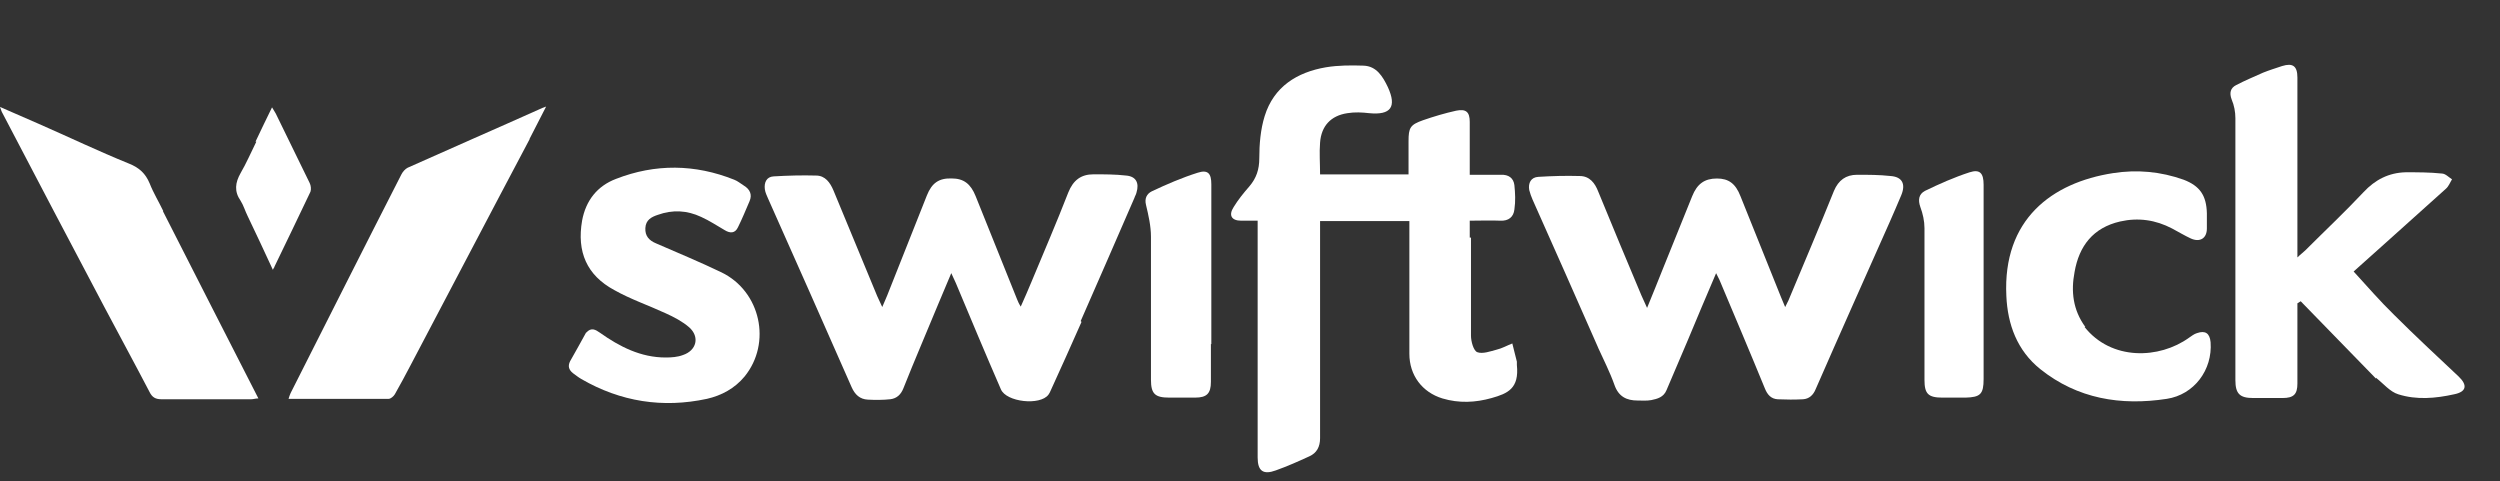 <svg width="135" height="26" viewBox="0 0 135 26" fill="none" xmlns="http://www.w3.org/2000/svg">
<rect x="0" y="0" width="135" height="26" fill="#333333" stroke="none"/>
<path d="M79.433 12.832C79.433 14.618 79.433 16.359 79.433 18.123C79.433 18.436 79.567 18.927 79.767 19.016C80.058 19.128 80.482 18.971 80.817 18.882C81.107 18.815 81.375 18.659 81.665 18.547C81.754 18.882 81.821 19.195 81.911 19.529C81.911 19.596 81.911 19.641 81.911 19.708C82.044 20.981 81.419 21.248 80.549 21.494C79.678 21.74 78.785 21.784 77.892 21.516C76.798 21.182 76.106 20.266 76.106 19.105C76.106 16.873 76.106 14.64 76.106 12.408C76.106 12.252 76.106 12.118 76.106 11.939H71.284C71.284 12.095 71.284 12.252 71.284 12.408C71.284 16.159 71.284 19.909 71.284 23.66C71.284 24.128 71.105 24.463 70.704 24.642C70.123 24.91 69.52 25.178 68.895 25.401C68.225 25.647 67.913 25.446 67.913 24.709C67.913 22.03 67.913 19.329 67.913 16.65C67.913 15.221 67.913 13.792 67.913 12.363C67.913 12.229 67.913 12.095 67.913 11.917C67.6 11.917 67.31 11.917 67.02 11.917C66.506 11.917 66.328 11.627 66.618 11.18C66.864 10.778 67.154 10.421 67.466 10.064C67.846 9.617 68.002 9.148 68.002 8.546C68.002 7.787 68.069 6.983 68.292 6.269C68.784 4.683 70.034 3.902 71.597 3.634C72.266 3.523 72.958 3.523 73.628 3.545C74.342 3.567 74.677 4.148 74.945 4.706C75.436 5.777 75.102 6.224 73.941 6.112C73.561 6.068 73.159 6.045 72.757 6.112C71.864 6.246 71.351 6.804 71.284 7.697C71.239 8.255 71.284 8.814 71.284 9.416H76.061C76.061 8.836 76.061 8.233 76.061 7.63C76.061 6.894 76.151 6.737 76.843 6.492C77.423 6.291 78.026 6.112 78.629 5.978C79.165 5.867 79.366 6.045 79.366 6.581C79.366 7.496 79.366 8.434 79.366 9.439C79.946 9.439 80.482 9.439 81.04 9.439C81.464 9.416 81.732 9.617 81.777 9.997C81.821 10.421 81.844 10.867 81.777 11.314C81.732 11.716 81.464 11.939 81.018 11.917C80.482 11.894 79.968 11.917 79.366 11.917V12.832H79.433Z" fill="white"/>
<path d="M86.308 18.793C85.124 16.091 83.941 13.435 82.758 10.778C82.691 10.622 82.624 10.443 82.579 10.264C82.513 9.885 82.669 9.572 83.071 9.55C83.807 9.505 84.544 9.483 85.303 9.505C85.839 9.505 86.129 9.885 86.308 10.354C87.067 12.207 87.848 14.082 88.629 15.935C88.719 16.136 88.808 16.337 88.942 16.627C89.255 15.868 89.522 15.198 89.79 14.529C90.326 13.211 90.84 11.916 91.376 10.599C91.643 9.93 92.045 9.639 92.715 9.639C93.34 9.639 93.72 9.907 93.987 10.599C94.724 12.408 95.439 14.238 96.175 16.047C96.242 16.203 96.309 16.359 96.399 16.582C96.488 16.381 96.577 16.248 96.622 16.114C97.425 14.194 98.252 12.251 99.033 10.309C99.278 9.729 99.68 9.438 100.283 9.438C100.886 9.438 101.489 9.438 102.091 9.505C102.717 9.55 102.917 9.93 102.672 10.532C102.471 11.024 102.248 11.515 102.047 11.983C100.707 14.997 99.368 17.989 98.051 21.003C97.917 21.338 97.693 21.539 97.359 21.561C96.912 21.583 96.466 21.583 95.997 21.561C95.639 21.539 95.439 21.315 95.305 20.98C94.501 19.016 93.675 17.074 92.849 15.109C92.804 15.02 92.76 14.93 92.67 14.752C92.135 16.002 91.643 17.163 91.152 18.346C90.773 19.262 90.371 20.154 89.991 21.07C89.835 21.449 89.5 21.539 89.165 21.606C88.92 21.65 88.674 21.628 88.429 21.628C87.848 21.628 87.402 21.427 87.178 20.779C86.933 20.087 86.598 19.44 86.285 18.748L86.308 18.793Z" fill="white"/>
<path d="M58.402 17.383C57.843 18.656 57.285 19.884 56.727 21.111C56.705 21.178 56.66 21.245 56.616 21.312C56.169 21.915 54.339 21.714 54.048 21.022C53.222 19.124 52.419 17.204 51.615 15.284C51.548 15.128 51.481 14.994 51.369 14.749C51.101 15.374 50.878 15.91 50.655 16.445C50.03 17.963 49.382 19.459 48.78 20.977C48.646 21.312 48.422 21.513 48.087 21.558C47.686 21.602 47.261 21.602 46.86 21.58C46.435 21.558 46.168 21.312 45.989 20.91C44.493 17.517 42.997 14.124 41.479 10.73C41.412 10.574 41.323 10.395 41.301 10.217C41.256 9.86 41.39 9.547 41.77 9.525C42.529 9.48 43.31 9.458 44.069 9.48C44.56 9.48 44.828 9.86 45.007 10.284C45.788 12.181 46.592 14.101 47.373 15.999C47.44 16.155 47.529 16.334 47.641 16.579C47.753 16.334 47.82 16.155 47.909 15.954C48.623 14.146 49.338 12.338 50.052 10.552C50.32 9.882 50.7 9.614 51.392 9.636C52.039 9.636 52.419 9.927 52.686 10.596C53.423 12.449 54.182 14.302 54.919 16.155C54.964 16.267 55.008 16.378 55.12 16.557C55.343 16.066 55.522 15.642 55.7 15.218C56.37 13.61 57.062 12.003 57.687 10.395C57.955 9.726 58.379 9.413 59.049 9.413C59.63 9.413 60.232 9.413 60.813 9.48C61.349 9.525 61.527 9.882 61.371 10.395C61.349 10.507 61.282 10.596 61.259 10.686C60.299 12.896 59.339 15.106 58.357 17.338L58.402 17.383Z" fill="white"/>
<path d="M128.302 20.443C126.94 19.037 125.578 17.653 124.238 16.268C124.172 16.313 124.127 16.335 124.06 16.38C124.06 16.603 124.06 16.827 124.06 17.028C124.06 18.256 124.06 19.483 124.06 20.711C124.06 21.292 123.859 21.493 123.256 21.493C122.72 21.493 122.185 21.493 121.671 21.493C120.957 21.493 120.711 21.269 120.711 20.533C120.711 18.055 120.711 15.554 120.711 13.076C120.711 10.844 120.711 8.611 120.711 6.379C120.711 6.044 120.644 5.686 120.51 5.374C120.376 5.017 120.443 4.749 120.756 4.593C121.225 4.347 121.716 4.146 122.207 3.923C122.542 3.789 122.899 3.677 123.234 3.566C123.814 3.387 124.06 3.566 124.06 4.191C124.06 7.093 124.06 9.995 124.06 12.875C124.06 13.165 124.06 13.478 124.06 13.902C124.239 13.723 124.372 13.634 124.484 13.523C125.533 12.473 126.627 11.446 127.632 10.375C128.257 9.705 128.994 9.325 129.909 9.303C130.556 9.303 131.204 9.303 131.851 9.37C132.052 9.37 132.231 9.571 132.409 9.683C132.298 9.861 132.231 10.062 132.075 10.196C130.981 11.178 129.887 12.161 128.793 13.143C128.19 13.679 127.587 14.215 127.096 14.661C127.833 15.465 128.525 16.268 129.284 17.005C130.423 18.144 131.606 19.238 132.767 20.332C133.258 20.8 133.191 21.158 132.521 21.292C131.516 21.515 130.489 21.604 129.507 21.292C129.061 21.158 128.703 20.711 128.302 20.399V20.443Z" fill="white"/>
<path d="M28.598 7.518C26.432 11.603 24.312 15.666 22.168 19.729C21.901 20.243 21.61 20.779 21.32 21.292C21.253 21.404 21.097 21.538 20.985 21.538C19.199 21.538 17.413 21.538 15.582 21.538C15.627 21.404 15.649 21.314 15.694 21.225C17.681 17.296 19.668 13.344 21.677 9.415C21.744 9.281 21.878 9.125 22.012 9.058C24.401 7.986 26.767 6.96 29.156 5.888C29.245 5.843 29.312 5.821 29.491 5.754C29.178 6.379 28.888 6.915 28.598 7.495V7.518Z" fill="white"/>
<path d="M8.796 11.401C10.515 14.772 12.212 18.121 13.953 21.515C13.797 21.515 13.685 21.559 13.574 21.559C11.944 21.559 10.336 21.559 8.707 21.559C8.394 21.559 8.216 21.448 8.082 21.18C7.278 19.639 6.452 18.121 5.648 16.603C3.795 13.098 1.965 9.615 0.134 6.11C0.089 6.043 0.067 5.954 0 5.775C0.759 6.11 1.429 6.4 2.099 6.691C3.728 7.405 5.313 8.164 6.965 8.834C7.524 9.057 7.858 9.37 8.082 9.905C8.283 10.419 8.573 10.888 8.818 11.401H8.796Z" fill="white"/>
<path d="M31.657 17.965C31.925 17.653 32.17 17.809 32.393 17.965C33.465 18.724 34.604 19.305 35.943 19.305C36.256 19.305 36.59 19.283 36.881 19.171C37.617 18.925 37.796 18.189 37.216 17.675C36.858 17.363 36.39 17.117 35.943 16.916C35.028 16.492 34.045 16.157 33.175 15.666C31.679 14.862 31.143 13.59 31.433 11.915C31.634 10.821 32.26 10.04 33.264 9.66C35.385 8.834 37.528 8.857 39.649 9.705C39.828 9.772 39.984 9.906 40.163 10.018C40.497 10.219 40.631 10.509 40.475 10.866C40.274 11.335 40.073 11.826 39.85 12.273C39.694 12.607 39.426 12.607 39.136 12.429C38.711 12.183 38.309 11.915 37.863 11.714C37.104 11.357 36.323 11.313 35.519 11.603C35.184 11.714 34.871 11.871 34.849 12.317C34.827 12.741 35.05 12.987 35.43 13.143C36.613 13.657 37.796 14.148 38.957 14.706C41.078 15.733 41.681 18.523 40.207 20.332C39.671 20.979 38.957 21.359 38.176 21.537C35.787 22.051 33.51 21.694 31.389 20.466C31.233 20.377 31.099 20.265 30.942 20.153C30.719 19.975 30.652 19.774 30.786 19.506C31.076 18.992 31.366 18.479 31.657 17.943V17.965Z" fill="white"/>
<path d="M112.563 17.654C114.014 19.485 116.603 19.395 118.211 18.234C118.345 18.145 118.479 18.034 118.635 17.989C119.082 17.833 119.327 17.989 119.372 18.48C119.483 19.976 118.479 21.315 117.005 21.538C114.527 21.918 112.183 21.538 110.174 19.931C108.924 18.927 108.41 17.52 108.343 15.98C108.142 11.85 110.799 9.863 114.103 9.349C115.398 9.148 116.67 9.26 117.921 9.706C118.791 10.041 119.148 10.555 119.171 11.515C119.171 11.783 119.171 12.05 119.171 12.341C119.171 12.876 118.791 13.1 118.3 12.876C117.965 12.72 117.63 12.519 117.296 12.341C116.403 11.872 115.465 11.738 114.483 11.961C113.031 12.296 112.272 13.278 112.027 14.685C111.826 15.734 111.938 16.739 112.607 17.654H112.563Z" fill="white"/>
<path d="M65.389 18.569C65.389 19.284 65.389 19.953 65.389 20.623C65.389 21.248 65.166 21.471 64.541 21.471C64.072 21.471 63.603 21.471 63.135 21.471C62.376 21.471 62.152 21.27 62.152 20.511C62.152 17.944 62.152 15.354 62.152 12.787C62.152 12.207 62.018 11.626 61.885 11.068C61.795 10.711 61.929 10.465 62.197 10.331C63.001 9.952 63.827 9.595 64.675 9.327C65.233 9.148 65.412 9.371 65.412 9.952C65.412 12.809 65.412 15.689 65.412 18.591L65.389 18.569Z" fill="white"/>
<path d="M107.115 11.917C107.115 14.797 107.115 17.632 107.115 20.467C107.115 21.293 106.936 21.449 106.133 21.472C105.731 21.472 105.307 21.472 104.905 21.472C104.123 21.472 103.922 21.271 103.922 20.512C103.922 17.788 103.922 15.042 103.922 12.319C103.922 11.939 103.833 11.537 103.699 11.18C103.565 10.8 103.61 10.488 103.945 10.309C104.726 9.93 105.53 9.573 106.356 9.305C106.914 9.126 107.115 9.349 107.115 9.974C107.115 10.622 107.115 11.247 107.115 11.939V11.917Z" fill="white"/>
<path d="M13.797 7.65C14.087 7.025 14.378 6.444 14.69 5.797C14.779 5.953 14.846 6.042 14.891 6.132C15.494 7.382 16.119 8.632 16.722 9.882C16.789 10.016 16.811 10.217 16.766 10.351C16.119 11.713 15.472 13.053 14.824 14.392C14.824 14.437 14.779 14.459 14.735 14.571C14.266 13.544 13.819 12.606 13.373 11.668C13.239 11.4 13.15 11.088 12.993 10.842C12.636 10.329 12.703 9.86 12.993 9.346C13.306 8.811 13.552 8.23 13.842 7.65H13.797Z" fill="white"/>
</svg>
